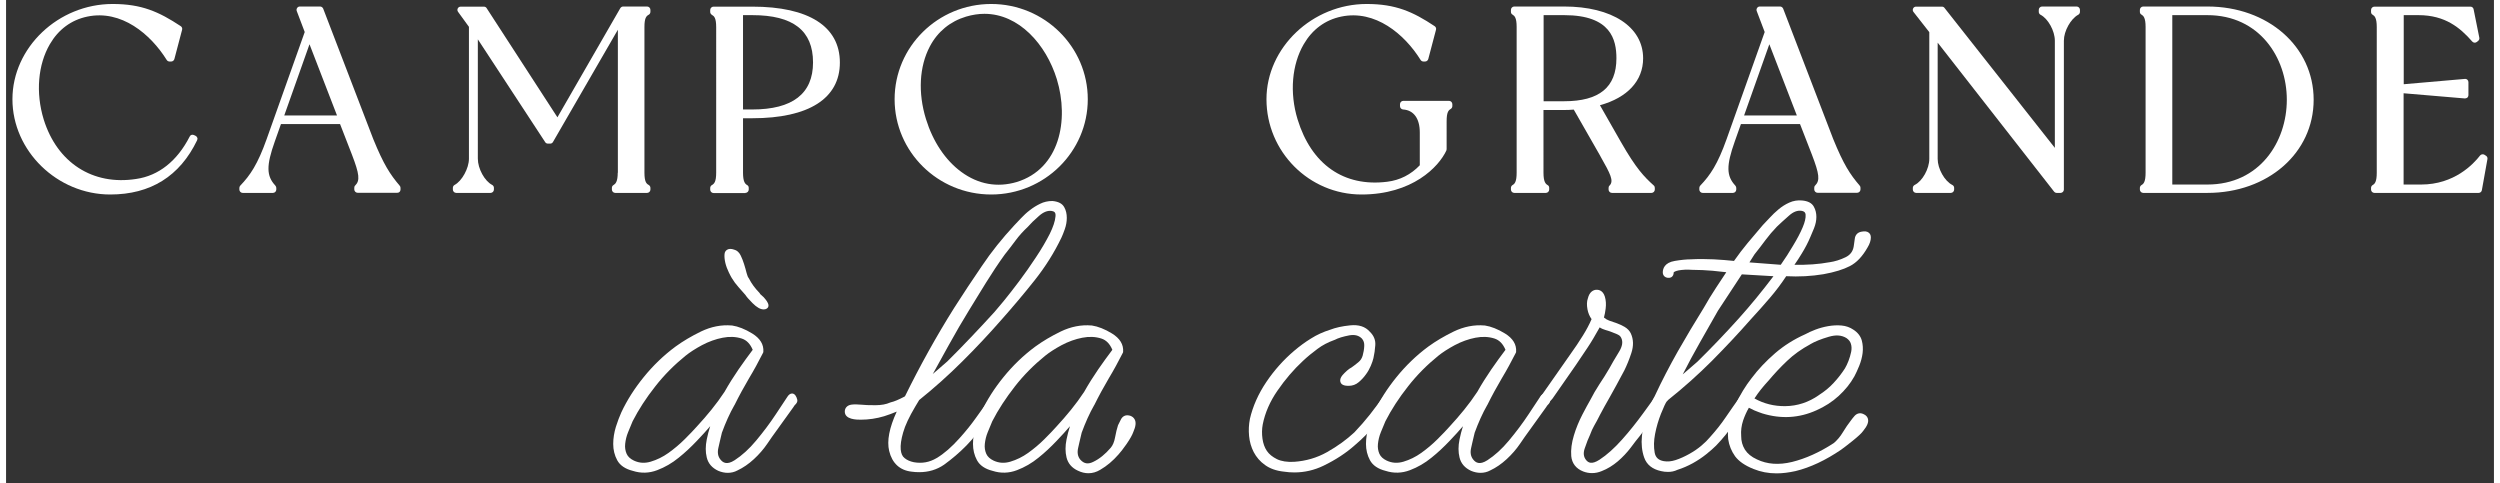 <?xml version="1.0" encoding="utf-8"?>
<!-- Generator: Adobe Illustrator 26.2.1, SVG Export Plug-In . SVG Version: 6.00 Build 0)  -->
<svg version="1.1" id="Layer_1" xmlns="http://www.w3.org/2000/svg" xmlns:xlink="http://www.w3.org/1999/xlink" width="300" height="58" x="0px" y="0px"
	 viewBox="0 0 1872.6 363.8" style="enable-background:new 0 0 1872.6 363.8;" xml:space="preserve">
<rect x="0" y="0" width="1872.6" height="363.8" fill="#333333" stroke="none"/>
<style type="text/css">
	.st0{fill:#fff;}
</style>
<g>
	<g>
		<g>
			<g>
				<path class="st0" d="M143.9,103.6c-0.2-0.6-0.7-1.1-1.3-1.4l-1.3-0.6c-1.3-0.5-2.6,0-3.1,1.2c-9.4,18.4-23.4,29.5-40.3,31.9
					c-32.6,5.1-59.5-12.2-69.6-44.9c-6.1-20-4.3-41.2,4.7-56.6c6.4-11,16.1-18.2,28.1-20.7c25.7-5.4,47.7,13.2,59.8,32.6
					c0.4,0.7,1.3,1.2,2.1,1.2h1.3c1.1,0,2.1-0.8,2.4-1.9l5.8-22c0.3-1-0.1-2.1-1-2.7C115,8.8,102,3,80.2,3C39.3,3,4.8,35.8,4.8,74.7
					s33.7,71.7,73.6,71.7c30.4,0,52.4-13.8,65.4-40.8C144.1,104.9,144.2,104.2,143.9,103.6z"/>
			</g>
			<g>
				<path class="st0" d="M296.9,142.7v-1.3c0-0.6-0.2-1.2-0.6-1.6c-7.3-8.6-12.1-16-19.9-35.1L238.7,6.5c-0.4-0.9-1.3-1.6-2.3-1.6
					h-15.3c-0.8,0-1.6,0.4-2,1.1c-0.5,0.7-0.6,1.5-0.3,2.3l6,15.8l-28.7,80.7c-6.7,18.8-12.3,27.1-19.8,34.9
					c-0.4,0.4-0.7,1.1-0.7,1.7v1.3c0,1.3,1.1,2.5,2.5,2.5h22.8c1.3,0,2.5-1.1,2.5-2.5v-1.3c0-0.6-0.3-1.2-0.7-1.7
					c-6.8-7.3-6.9-15-0.4-33.3l4.6-13h44.5l8.9,22.9c5.7,14.8,6.2,19.6,2.5,23.3c-0.5,0.4-0.7,1.1-0.7,1.7v1.3
					c0,1.3,1.1,2.5,2.5,2.5h29.8C295.8,145.2,296.9,144.1,296.9,142.7z M209.4,86.9l19-53.6l20.7,53.6H209.4z"/>
			</g>
			<g>
				<path class="st0" d="M460.4,130c0,6.8-1.7,8.4-3.2,9.3c-0.8,0.4-1.2,1.3-1.2,2.1v1.3c0,1.3,1.1,2.5,2.5,2.5h24
					c1.3,0,2.5-1.1,2.5-2.5v-1.3c0-0.9-0.5-1.7-1.3-2.2c-1.7-0.9-3.2-2.3-3.2-9.3V20.4c0-6.9,1.4-8.3,3.2-9.3
					c0.8-0.4,1.3-1.3,1.3-2.2V7.4c0-1.3-1.1-2.5-2.5-2.5h-18c-0.9,0-1.7,0.5-2.2,1.3L415,88.3L361.7,6.1c-0.4-0.7-1.2-1.1-2.1-1.1
					h-17.4c-0.9,0-1.8,0.5-2.2,1.3c-0.4,0.8-0.4,1.8,0.2,2.6l8.2,11.3v99.3c0,7.2-5.3,16.8-10.8,19.7c-0.8,0.4-1.3,1.3-1.3,2.2v1.3
					c0,1.3,1.1,2.5,2.5,2.5h25.9c1.3,0,2.5-1.1,2.5-2.5v-1.3c0-0.9-0.5-1.8-1.3-2.2c-5.7-2.9-10.8-12.3-10.8-19.7V29.6l50.7,77.4
					c0.4,0.7,1.2,1.1,2.1,1.1h1.7c0.9,0,1.7-0.5,2.1-1.3l48.8-84.4V130z"/>
			</g>
			<g>
				<path class="st0" d="M556.5,145.2c1.3,0,2.5-1.1,2.5-2.5v-1.3c0-0.9-0.4-1.7-1.2-2.1c-1.5-0.9-3.1-2.4-3.1-9.3v-41h7
					c42.5,0,65.9-14.9,65.9-41.9c0-27.2-23.4-42.1-65.9-42.1h-29.2c-1.3,0-2.5,1.1-2.5,2.5v1.5c0,0.9,0.5,1.7,1.3,2.2
					c1.7,1,3.2,2.3,3.2,9.3V130c0,6.9-1.5,8.3-3.2,9.3c-0.8,0.4-1.3,1.3-1.3,2.2v1.3c0,1.3,1.1,2.5,2.5,2.5H556.5z M561.7,82.4h-7
					v-71h7c30.7,0,45.7,11.6,45.7,35.6C607.4,70.5,592,82.4,561.7,82.4z"/>
			</g>
			<g>
				<path class="st0" d="M814.2,74.7c0-39.5-32.6-71.7-72.7-71.7s-72.7,32.1-72.7,71.7s32.6,71.7,72.7,71.7S814.2,114.2,814.2,74.7z
					 M695.3,35c5.8-11.1,15.3-18.9,27.3-22.5c4.8-1.4,9.4-2.1,13.8-2.1c25.9,0,46.4,22.9,54.5,49.2c9.4,30.9,2.1,67.5-30.2,77.4
					c-14.6,4.3-28.9,1.8-41.7-7.6c-12-8.8-21.4-22.9-26.6-39.8C686.3,69.9,687.4,50,695.3,35z"/>
			</g>
		</g>
		<g>
			<g>
				<path class="st0" d="M1051.7,75.9c-1.3,0-2.5,1.1-2.5,2.5v1.5c0,1.3,1,2.4,2.3,2.5c8,0.5,12.6,6.8,12.6,17.3v24.7
					c-6.7,7-14.9,11.2-24.5,12.4c-32.6,4.1-57.1-13-67.5-47c-6.1-20-4.3-41.2,4.7-56.6c6.4-11,16.1-18.2,28.1-20.7
					c25.7-5.4,47.7,13.2,59.8,32.6c0.4,0.7,1.3,1.2,2.1,1.2h1.3c1.1,0,2.1-0.8,2.4-1.9l5.8-22c0.3-1-0.1-2.1-1-2.7
					C1058.9,8.8,1045.9,3,1024.1,3c-40.8,0-75.4,32.8-75.4,71.7c0,39.5,32.1,71.7,71.5,71.7c38.3,0,58.2-20.8,63.9-33.1
					c0.1-0.3,0.2-0.7,0.2-1V91.3c0-6.9,1.4-8.3,3.1-9.3c0.7-0.4,1.2-1.3,1.2-2.1v-1.5c0-1.3-1.1-2.5-2.5-2.5H1051.7z"/>
			</g>
			<g>
				<path class="st0" d="M1215.5,106.9l-15.8-27.7c20.7-5.7,32.5-18.4,32.5-35.3c0-23.7-23.4-39-59.5-39h-37.5
					c-1.3,0-2.5,1.1-2.5,2.5v1.5c0,0.9,0.4,1.7,1.2,2.1c1.6,1,3.1,2.4,3.1,9.3V130c0,6.9-1.5,8.4-3.1,9.3c-0.7,0.4-1.2,1.3-1.2,2.1
					v1.3c0,1.3,1.1,2.5,2.5,2.5h23.8c1.3,0,2.5-1.1,2.5-2.5v-1.3c0-0.9-0.4-1.7-1.2-2.1c-1.5-0.9-3.1-2.4-3.1-9.3V82.8h15.5
					c2.4,0,4.9-0.1,7.3-0.3l19.9,34.8l0.3,0.6c7.3,12.9,10.2,18.3,6.7,21.8c-0.5,0.4-0.7,1.1-0.7,1.7v1.3c0,1.3,1.1,2.5,2.5,2.5
					h29.8c1.3,0,2.5-1.1,2.5-2.5v-1.3c0-0.7-0.3-1.4-0.8-1.8C1233,133.1,1227,127,1215.5,106.9z M1157.3,11.4h15.5
					c35.2,0,39.3,18.5,39.3,32.5c0,21.8-12.9,32.3-39.3,32.3h-15.5V11.4z"/>
			</g>
			<g>
				<path class="st0" d="M1375.3,104.7l-37.7-98.2c-0.4-0.9-1.3-1.6-2.3-1.6H1320c-0.8,0-1.6,0.4-2,1.1c-0.5,0.7-0.6,1.5-0.3,2.3
					l6,15.8l-28.7,80.7c-6.7,18.8-12.3,27.1-19.8,34.9c-0.4,0.4-0.7,1.1-0.7,1.7v1.3c0,1.3,1.1,2.5,2.5,2.5h22.8
					c1.3,0,2.5-1.1,2.5-2.5v-1.3c0-0.6-0.3-1.2-0.7-1.7c-6.8-7.3-6.9-15-0.4-33.3l4.6-13h44.5l8.9,22.9c5.7,14.8,6.2,19.6,2.5,23.3
					c-0.5,0.4-0.7,1.1-0.7,1.7v1.3c0,1.3,1.1,2.5,2.5,2.5h29.8c1.3,0,2.5-1.1,2.5-2.5v-1.3c0-0.6-0.2-1.2-0.6-1.6
					C1387.9,131.2,1383.1,123.8,1375.3,104.7z M1308.2,86.9l19-53.6l20.7,53.6H1308.2z"/>
			</g>
			<g>
				<path class="st0" d="M1532.5,4.9c-1.3,0-2.5,1.1-2.5,2.5v1.5c0,0.9,0.5,1.8,1.3,2.2c5.7,2.9,10.8,12.2,10.8,19.5v80.7L1459,5.9
					c-0.4-0.6-1.2-0.9-1.9-0.9h-19.5c-0.9,0-1.8,0.5-2.2,1.4c-0.4,0.9-0.3,1.9,0.3,2.6l11.9,15.2v95.4c0,7.4-5.2,16.8-11,19.6
					c-0.8,0.4-1.4,1.3-1.4,2.2v1.3c0,1.3,1.1,2.5,2.5,2.5h26.1c1.3,0,2.5-1.1,2.5-2.5v-1.3c0-0.9-0.5-1.8-1.4-2.2
					c-5.8-2.9-11-12.2-11-19.6V32.1l87.6,112.1c0.5,0.6,1.2,1,2,1h2.9c1.3,0,2.5-1.1,2.5-2.5V30.6c0-7.3,5.2-16.5,10.8-19.5
					c0.8-0.4,1.3-1.3,1.3-2.2V7.4c0-1.3-1.1-2.5-2.5-2.5H1532.5z"/>
			</g>
			<g>
				<path class="st0" d="M1656.9,4.9h-48.3c-1.3,0-2.5,1.1-2.5,2.5v1.5c0,0.9,0.4,1.7,1.2,2.1c1.5,0.9,3.1,2.4,3.1,9.3V130
					c0,6.9-1.5,8.4-3.1,9.3c-0.7,0.4-1.2,1.3-1.2,2.1v1.3c0,1.3,1.1,2.5,2.5,2.5h48.3c45.6,0,80-30.1,80-70.1S1702.5,4.9,1656.9,4.9
					z M1630.5,11.4h26.4c39.2,0,59.8,32,59.8,63.7c0,31.7-20.5,63.8-59.8,63.8h-26.4V11.4z"/>
			</g>
			<g>
				<path class="st0" d="M1866.7,117.3l-1.2-0.8c-1.1-0.7-2.5-0.4-3.3,0.5c-5.1,6.6-19.5,21.9-44.4,21.9h-13.2V70.2l46.1,3.9
					c0.5,0,1.4-0.2,1.9-0.6c0.5-0.5,0.8-1.2,0.8-1.8v-9.9c0-0.7-0.3-1.3-0.8-1.8c-0.5-0.4-1-0.7-1.9-0.6l-46,4V11.4h11.1
					c20.1,0,31.4,9.5,40.5,19.9c0.9,1,2.4,1.1,3.4,0.3l1-0.8c0.7-0.6,1.1-1.5,0.9-2.4L1857.3,7c-0.2-1.2-1.2-2-2.4-2h-72.3
					c-1.3,0-2.5,1.1-2.5,2.5v1.5c0,0.9,0.4,1.7,1.2,2.1c1.5,0.9,3.1,2.4,3.1,9.3V130c0,6.9-1.5,8.4-3.1,9.3
					c-0.7,0.4-1.2,1.3-1.2,2.1v1.3c0,1.3,1.1,2.5,2.5,2.5h78.5c1.2,0,2.2-0.9,2.4-2l4.2-23.4
					C1867.9,118.8,1867.5,117.8,1866.7,117.3z"/>
			</g>
		</g>
	</g>
	<g>
		<g>
			<path class="st0" d="M465.6,311.5c4.3-9,9.8-17.7,16.6-26.1c6.8-8.4,14.6-15.9,23.5-22.5c5.3-3.9,11.6-7.6,18.7-11
				c7.1-3.5,14.4-4.9,21.9-4.3c4.3,0.6,9,2.5,14.2,5.6c5.2,3.2,7.6,7,7.2,11.5c-3.2,6.3-6.7,12.6-10.4,18.9s-7.4,13.1-10.9,20.3
				c-3.6,6.3-6.8,13.4-9.6,21.2c-0.7,3-1.6,6.8-2.7,11.3c-1.1,4.5-0.4,8.3,2.1,11.3c3.6,4.2,8.2,4.5,13.9,0.9
				c5.7-3.6,11.3-8.7,16.8-15.3c5.5-6.6,10.5-13.3,15-20.1c4.4-6.8,7.4-11.2,8.8-13.3c0.7-1.2,1.3-1.4,1.9-0.7
				c0.5,0.8,0.8,1.4,0.8,2c0.3,0.3,0.1,0.9-0.8,1.8c-0.9,0.9-1.3,1.5-1.3,1.8l-13.3,18.5c-1.8,2.4-4,5.6-6.7,9.5
				c-2.7,3.9-5.9,7.6-9.6,11c-3.7,3.5-7.7,6.2-11.7,8.1c-4.1,2-8.3,2-12.5,0.2c-3.9-1.8-6.3-4.6-7.2-8.3c-0.9-3.8-0.9-7.9,0-12.4
				c0.9-4.5,2.1-8.9,3.7-13.3c1.6-4.4,2.9-7.9,4-10.6l-9.1,11.3c-2.9,3.3-6.3,7.1-10.4,11.5c-4.1,4.4-8.5,8.5-13.3,12.4
				c-4.8,3.9-10,6.9-15.5,9c-5.5,2.1-11.1,2.3-16.8,0.5c-5-1.2-8.4-3.5-10.1-6.8c-1.8-3.3-2.7-7-2.7-11s0.6-8.1,1.9-12.2
				C462.8,318,464.2,314.5,465.6,311.5z M509.9,266c-8.5,6.9-16.3,14.7-23.2,23.4c-6.9,8.7-12.7,17.6-17.4,26.6
				c-1.1,2.4-2.2,5.2-3.5,8.3c-1.2,3.2-2,6.3-2.4,9.5c-0.3,3.2,0.1,6.1,1.3,8.8c1.3,2.7,3.5,4.8,6.7,6.3c4.6,2.1,9.4,2.4,14.4,0.9
				c5-1.5,9.7-3.8,14.2-7c4.4-3.2,8.6-6.7,12.5-10.6c3.9-3.9,6.9-7.1,9.1-9.5c3.9-4.2,7.7-8.5,11.2-12.8c3.6-4.4,6.9-8.9,10.1-13.7
				c3.2-5.7,6.7-11.3,10.4-16.7s7.6-10.7,11.5-15.8c-2.1-6-5.6-9.8-10.4-11.3c-4.8-1.5-10-1.7-15.5-0.7c-5.5,1.1-10.9,3-16.3,5.9
				C517.4,260.5,513.1,263.3,509.9,266z M558.5,220.4c-1.8-2.1-3.6-4.1-5.3-6.1c-1.8-2-3.4-4.1-4.8-6.5c-0.4-0.6-1.1-2-2.1-4.1
				c-1.1-2.1-1.9-4.3-2.4-6.5s-0.7-4.2-0.5-5.9c0.2-1.6,1.5-2,4-1.1c1.4,0.3,2.6,1.4,3.5,3.2c0.9,1.8,1.7,3.8,2.4,6.1
				c0.7,2.3,1.3,4.4,1.9,6.5c0.5,2.1,1.2,3.6,1.9,4.5c1.1,2.1,2.3,4.1,3.7,6.1c1.4,2,3,3.8,4.8,5.6c0,0.3,0.5,0.9,1.6,1.8
				c1.1,0.9,2,1.8,2.7,2.7c0.7,0.9,1.2,1.7,1.6,2.5c0.4,0.8,0,1.1-1.1,1.1c-1.8,0-4-1.4-6.7-4.1S559.2,221.7,558.5,220.4z"/>
			<path class="st0" d="M543.2,355.9c-2.3,0-4.7-0.5-7.1-1.5c-4.7-2.2-7.6-5.5-8.7-10.1c-1-4.1-1-8.6,0-13.5c0.7-3.3,1.5-6.7,2.6-10
				c-2.8,3.3-6.2,7-10.1,11.1c-4.2,4.4-8.7,8.7-13.6,12.6c-5,4.1-10.4,7.2-16.2,9.4c-6,2.3-12.2,2.5-18.4,0.5
				c-5.6-1.4-9.6-4.1-11.7-8c-2-3.7-3-7.8-3-12.2c0-4.3,0.7-8.6,2-12.9c1.3-4.1,2.7-7.8,4.1-10.9c0,0,0,0,0,0
				c4.3-9.2,10-18.1,16.9-26.6c6.9-8.5,14.9-16.3,24-23c5.5-4,11.9-7.8,19.1-11.3c7.5-3.6,15.3-5.2,23.2-4.5c0.1,0,0.1,0,0.2,0
				c4.6,0.7,9.7,2.7,15.1,6c6,3.7,8.8,8.3,8.4,13.8c0,0.3-0.1,0.6-0.3,0.9c-3.2,6.3-6.7,12.8-10.5,19.1c-3.7,6.3-7.4,13-10.9,20.1
				c0,0,0,0.1-0.1,0.1c-3.5,6.1-6.6,13.1-9.4,20.7c-0.5,2-1.1,4.4-1.7,7.2l-0.9,4c-0.9,3.7-0.4,6.7,1.6,9.1
				c1.8,2.2,4.7,4.2,10.6,0.4c5.4-3.5,10.9-8.4,16.2-14.8c5.4-6.5,10.4-13.1,14.8-19.8c4.4-6.6,7.3-11.1,8.8-13.3
				c0.9-1.4,2-2.2,3.2-2.3c1.1-0.1,2.1,0.5,2.8,1.5c0.6,0.9,1,1.8,1.2,2.7c0.1,0.3,0.2,0.6,0.2,1c0.1,1.4-0.9,2.5-1.7,3.3
				c-0.4,0.4-0.6,0.7-0.7,0.8c-0.1,0.2-0.2,0.5-0.4,0.7l-13.3,18.5c-1.7,2.3-3.9,5.4-6.6,9.4c-2.8,4.1-6.1,7.9-10,11.5
				c-3.9,3.6-8.1,6.5-12.4,8.5C548.3,355.3,545.8,355.9,543.2,355.9z M471.6,317.1c-1,2.3-2.1,5-3.4,8.2c-1.2,2.9-1.9,5.9-2.2,8.8
				c-0.3,2.7,0.1,5.2,1.1,7.5c1,2.2,2.8,3.8,5.5,5.1c4.1,1.9,8.2,2.1,12.6,0.8c4.7-1.4,9.2-3.6,13.4-6.6c4.3-3.1,8.4-6.5,12.2-10.3
				c3.9-3.9,6.9-7,9-9.4c3.9-4.2,7.6-8.5,11.1-12.8c3.5-4.3,6.8-8.8,9.9-13.5c3.2-5.7,6.8-11.4,10.5-16.8c3.5-5.1,7.1-10,10.7-14.8
				c-1.9-4.5-4.6-7.3-8.3-8.5c-4.4-1.4-9.2-1.6-14.3-0.6c-5.2,1-10.5,2.9-15.6,5.6c-5.2,2.8-9.3,5.5-12.4,8c0,0,0,0,0,0
				c-8.4,6.8-16.1,14.5-22.8,23.1C481.8,299.5,476.1,308.3,471.6,317.1z M534.1,324.7c-0.7,2.4-1.3,4.8-1.7,7.1
				c-0.1,0.3-0.1,0.6-0.2,0.8l0.2-0.9C533.1,329.1,533.6,326.7,534.1,324.7z M539.4,305.6c0.7,0.7,1,1.8,0.6,2.7
				c-1,2.6-2.3,6.1-4,10.5c-0.6,1.7-1.2,3.4-1.7,5.1c2.9-7.8,6.1-15,9.7-21.3c3.5-7.2,7.2-14,11-20.4c0.8-1.4,1.6-2.8,2.4-4.2
				c-0.7,0.9-1.3,1.9-2,2.8c-3.7,5.3-7.1,10.8-10.3,16.5c0,0.1-0.1,0.1-0.1,0.2C543.3,300.3,541.4,303,539.4,305.6z M467.8,312.6
				c-1.1,2.3-2.1,4.9-3.1,7.8c0.8-2,1.6-3.7,2.3-5.3c0,0,0-0.1,0.1-0.1c4.7-9.1,10.6-18.2,17.6-27c7-8.8,15-16.8,23.6-23.8
				c0.2-0.2,0.4-0.3,0.6-0.5c-0.6,0.4-1.2,0.8-1.8,1.3c-8.7,6.4-16.4,13.9-23,22.1C477.5,295.2,472,303.8,467.8,312.6L467.8,312.6z
				 M593.6,304.7C593.6,304.7,593.6,304.8,593.6,304.7C593.6,304.8,593.6,304.7,593.6,304.7z M592.9,300.8L592.9,300.8L592.9,300.8z
				 M509.9,266L509.9,266L509.9,266z M570.3,232.9c-2.5,0-5.2-1.5-8.5-4.8c-2.8-2.8-4.5-4.8-5.3-6.1c-1.8-2.1-3.5-4-5.2-5.9
				c-1.9-2.1-3.6-4.4-5.1-6.9c-0.4-0.6-1.1-2-2.2-4.2c-1.1-2.3-2-4.6-2.6-7.1c-0.6-2.6-0.8-4.8-0.6-6.7c0.1-1.4,0.8-2.5,1.9-3.2
				c1.3-0.8,3.1-0.9,5.3-0.1c2.1,0.5,3.8,2,5,4.5c0.9,1.9,1.8,4.1,2.5,6.4c0.7,2.3,1.4,4.6,1.9,6.7c0.6,2.3,1.1,3.2,1.4,3.6
				c0.1,0.1,0.2,0.3,0.3,0.4c1,2,2.2,3.9,3.5,5.7c1.3,1.8,2.9,3.6,4.6,5.4c0.2,0.2,0.4,0.5,0.5,0.8c0.1,0.1,0.4,0.4,0.9,0.8
				c1.2,1,2.2,2,3,3.1c0.8,1,1.5,2,1.9,3c0.7,1.5,0.3,2.7-0.1,3.2C573,232,572.1,232.9,570.3,232.9z M567.9,222.2
				C567.9,222.2,567.9,222.2,567.9,222.2C567.9,222.2,567.9,222.2,567.9,222.2z M567.9,222.2C567.9,222.2,567.9,222.2,567.9,222.2
				C567.9,222.2,567.9,222.2,567.9,222.2z M545.7,192.4c0,1.2,0.1,2.7,0.5,4.3c0.5,2.1,1.2,4.1,2.2,6c1,2.1,1.7,3.4,2.1,3.9
				c1.3,2.3,2.8,4.3,4.5,6.1c0.2,0.2,0.3,0.4,0.5,0.5c-0.2-0.4-0.5-0.9-0.7-1.4c-0.9-1.2-1.6-2.9-2.2-5.2c-0.5-2-1.1-4.2-1.8-6.4
				c-0.7-2.1-1.4-4-2.3-5.7c-0.5-1.1-1.1-1.7-1.7-1.8c-0.1,0-0.2-0.1-0.3-0.1C546.2,192.5,545.9,192.4,545.7,192.4z"/>
		</g>
		<g>
			<path class="st0" d="M681.9,304.7c-4.6,7.8-7.7,14.5-9.3,20.1c-1.6,5.6-2.2,10.1-1.9,13.7c0.4,3.6,1.6,6.3,3.7,8.1
				c2.1,1.8,4.8,3,8,3.6c6.8,1.2,13.1,0.1,19-3.4c5.9-3.5,11.8-8.6,17.9-15.6c4.6-5.1,8.8-10.3,12.5-15.6c3.7-5.3,7.6-10.6,11.5-16
				c0.4-0.9,1.1-1.1,2.1-0.7c1.1,0.5,1.2,1.1,0.5,2c-3.9,5.1-7.8,10.5-11.7,16.2c-3.9,5.7-8.4,11.1-13.3,16.2
				c-5,5.1-10.5,9.8-16.6,14.2c-6.1,4.4-13.5,5.9-22.4,4.7c-7.8-0.9-12.7-5.5-14.7-13.7c-2-8.3,1-19.8,8.8-34.5
				c-5,2.7-10.2,4.9-15.8,6.5c-5.5,1.7-11.1,2.5-16.8,2.5c-6.4,0-9.6-1.2-9.6-3.6c0-1.5,0.9-2.4,2.7-2.7c1.8-0.3,4.1-0.3,6.9,0
				c2.5,0.3,6.1,0.5,10.9,0.5c4.8,0,8.8-0.7,12-2.3c2.9-0.6,6.8-2.3,11.7-5c0-0.3,0.1-0.5,0.3-0.5c0.2,0,0.3-0.1,0.3-0.5
				c11-22.5,23.3-44.6,36.8-66.3c6.8-10.5,13.7-21,20.8-31.6c7.1-10.5,15.1-20.6,24-30.2c1.4-1.5,3.1-3.3,5.1-5.4
				c2-2.1,4.1-4.1,6.4-5.9c2.3-1.8,4.7-3.3,7.2-4.5c2.5-1.2,5.2-1.8,8-1.8c3.6,0.3,5.9,1.4,6.9,3.4c1.1,2,1.6,4.2,1.6,6.8
				c0,2.6-0.5,5.1-1.3,7.7c-0.9,2.6-1.7,4.6-2.4,6.1c-5.3,11.1-12,21.7-20,31.8c-8,10.1-16.3,19.9-24.8,29.5
				c-9.3,10.5-19,21-29.4,31.3c-10.3,10.4-21.2,20.1-32.6,29.1L681.9,304.7z M722.4,232.6c-5,8.1-9.7,16.2-14.2,24.3
				c-4.5,8.1-9,16.4-13.6,24.8c-1.1,1.8-2.1,3.6-3.2,5.4s-2,3.6-2.7,5.4c3.9-3.3,7.6-6.5,10.9-9.5c3.4-3,6.9-6,10.4-9
				c6-6,12.1-12.2,18.2-18.5c6-6.3,11.9-12.6,17.6-18.9c1.1-1.2,3.4-4,6.9-8.3c3.6-4.4,7.5-9.4,11.7-15.1
				c4.3-5.7,8.5-11.8,12.8-18.3c4.3-6.5,7.7-12.4,10.4-17.8c2.7-5.4,4.2-10.1,4.5-14c0.4-3.9-1.3-6.2-4.8-6.8
				c-3.9-0.6-7.8,0.8-11.7,4.3c-3.9,3.5-6.8,6.2-8.5,8.3c-3.6,3.3-6.7,6.8-9.3,10.4c-2.7,3.6-5.4,7.2-8.3,10.8
				c-5,6.9-9.7,14-14.2,21.2C731.1,218.6,726.7,225.7,722.4,232.6z"/>
			<path class="st0" d="M687.4,355.4c-1.9,0-3.9-0.1-5.9-0.4c-8.8-1-14.6-6.4-16.8-15.6c-1.8-7.6,0.1-17.4,5.7-29.6
				c-3.1,1.3-6.3,2.5-9.5,3.5c-5.7,1.7-11.6,2.6-17.5,2.6c-3,0-12.1,0-12.1-6.1c0-2.7,1.8-4.7,4.8-5.2c2-0.3,4.5-0.3,7.6,0
				c2.4,0.3,6,0.4,10.7,0.4c4.4,0,8.1-0.7,11-2c0.2-0.1,0.4-0.1,0.6-0.2c2.4-0.5,5.9-2,10.3-4.3c0.1-0.2,0.2-0.3,0.4-0.4
				c11-22.4,23.4-44.8,36.9-66.3c6.7-10.5,13.7-21.1,20.9-31.6c7.1-10.6,15.3-20.8,24.3-30.5c1.4-1.5,3.1-3.3,5.1-5.4
				c2.1-2.2,4.3-4.3,6.7-6.1c2.4-1.9,5-3.5,7.7-4.8c2.8-1.4,5.9-2.1,9.1-2.1c0.1,0,0.1,0,0.2,0c4.4,0.4,7.4,1.9,8.9,4.7
				c1.3,2.3,1.9,5,1.9,8c0,2.8-0.5,5.7-1.5,8.5c-0.9,2.7-1.8,4.7-2.5,6.3c-5.4,11.3-12.2,22.1-20.3,32.3c-8,10.1-16.4,20-24.9,29.6
				c-9.2,10.5-19.1,21.1-29.5,31.4c-10.3,10.3-21.2,20-32.4,29l-3,5l0,0c-4.5,7.6-7.6,14.1-9.1,19.5c-1.5,5.2-2.1,9.5-1.8,12.8
				c0.3,3,1.2,5.1,2.9,6.4c1.8,1.5,4.1,2.5,6.9,3.1c6.2,1.1,11.8,0.1,17.2-3.1c5.6-3.3,11.4-8.4,17.3-15c4.6-5.1,8.7-10.2,12.4-15.4
				c4.1-5.8,7.8-11,11.3-15.8c0.5-1.1,1.3-1.6,1.9-1.9c1-0.4,2.2-0.4,3.4,0.1c1.6,0.7,2.2,1.7,2.4,2.5c0.2,0.8,0.2,2-0.9,3.3
				c-3.8,5-7.8,10.4-11.7,16.1c-4,5.8-8.6,11.4-13.6,16.6c-5.1,5.2-10.8,10.1-16.9,14.5C700.6,353.5,694.4,355.4,687.4,355.4z
				 M678.2,303.1c0.4,0.7,0.4,1.6,0,2.4c-1.6,3-3,5.8-4.1,8.5c1.5-3.3,3.4-6.8,5.7-10.5l3.2-5.4c0.2-0.3,0.4-0.5,0.6-0.7
				c1.2-1,2.4-1.9,3.6-2.9c-0.8-0.7-1.1-1.8-0.7-2.8c0.7-1.9,1.7-3.8,2.8-5.8l3.2-5.4c4-7.2,7.9-14.4,11.8-21.5l1.8-3.2
				c4.5-8.1,9.2-16.4,14.2-24.4c0,0,0,0,0,0c2.6-4.1,5.1-8.3,7.8-12.6l3.5-5.6c-4.8,7.1-9.4,14.3-14,21.3
				c-13.3,21.3-25.6,43.4-36.5,65.6c-0.1,0.6-0.4,1.1-0.8,1.5c-0.2,0.4-0.5,0.7-0.9,0.9C678.9,302.6,678.5,302.9,678.2,303.1z
				 M636.3,309.7c0.2,0.2,1.6,1.2,7.1,1.2c3.3,0,6.5-0.3,9.8-0.9c-4.4,0-7.7-0.2-10.1-0.5c-2.6-0.3-4.7-0.3-6.2,0
				C636.6,309.5,636.4,309.6,636.3,309.7C636.3,309.6,636.3,309.6,636.3,309.7z M681.9,304.7L681.9,304.7L681.9,304.7z M724.6,233.9
				c-4.9,8-9.7,16.2-14.1,24.2l-1.8,3.2c-3.7,6.7-7.4,13.4-11.2,20.3c0.2-0.2,0.4-0.3,0.5-0.5c3.4-3,6.9-6,10.4-9
				c5.9-5.8,11.9-12,18-18.4c6-6.3,11.9-12.6,17.6-18.9c1-1.1,3.2-3.8,6.9-8.2c3.6-4.4,7.5-9.4,11.7-15c4.2-5.6,8.5-11.7,12.7-18.1
				c4.2-6.3,7.6-12.2,10.3-17.5c2.5-5.1,4-9.5,4.3-13.1c0.3-3-0.8-3.7-2.7-4.1c-3.1-0.5-6.3,0.7-9.7,3.7c-3.8,3.3-6.6,6.1-8.3,8.1
				c-0.1,0.1-0.1,0.1-0.2,0.2c-3.4,3.2-6.5,6.6-9,10c-2.6,3.5-5.4,7.2-8.3,10.8c-4.9,6.8-9.6,13.9-14,21l-5.3,8.6
				C729.7,225.6,727.1,229.8,724.6,233.9z"/>
		</g>
		<g>
			<path class="st0" d="M833.5,338.6c1.8-2.1,3-5,3.7-8.8c0.7-3.8,1.4-6.7,2.1-8.8c0.7-1.5,1.4-2.9,2.1-4.3c0.7-1.4,1.8-1.9,3.2-1.6
				c3.6,0.6,4.1,3.6,1.6,9c-0.7,2.1-2.3,5-4.8,8.6c-2.5,3.6-4.5,6.2-5.9,7.7c-3.9,4.5-8.3,8.2-13.1,11c-4.8,2.9-9.7,3.1-14.7,0.7
				c-3.9-1.8-6.3-4.6-7.2-8.3c-0.9-3.8-0.9-7.9,0-12.4c0.9-4.5,2.1-8.9,3.7-13.3c1.6-4.4,2.9-7.9,4-10.6l-9.1,11.3
				c-2.9,3.3-6.3,7.1-10.4,11.5c-4.1,4.4-8.5,8.5-13.3,12.4c-4.8,3.9-10,6.9-15.5,9c-5.5,2.1-11.1,2.3-16.8,0.5
				c-5-1.2-8.4-3.5-10.1-6.8c-1.8-3.3-2.7-7-2.7-11s0.6-8.1,1.9-12.2c1.3-4.1,2.6-7.6,4-10.6c4.3-9,9.8-17.7,16.6-26.1
				c6.8-8.4,14.6-15.9,23.5-22.5c5.3-3.9,11.6-7.6,18.7-11c7.1-3.5,14.4-4.9,21.9-4.3c4.3,0.6,9,2.5,14.2,5.6
				c5.2,3.2,7.6,7,7.2,11.5c-3.2,6.3-6.7,12.6-10.4,18.9s-7.4,13.1-10.9,20.3c-3.6,6.3-6.8,13.4-9.6,21.2c-0.7,3-1.6,6.8-2.7,11.3
				c-1.1,4.5-0.4,8.3,2.1,11.3c3.6,3.9,7.8,4.7,12.8,2.3C824.6,347.4,829.2,343.7,833.5,338.6z M780.6,266
				c-8.5,6.9-16.3,14.7-23.2,23.4c-6.9,8.7-12.7,17.6-17.4,26.6c-1.1,2.4-2.2,5.2-3.5,8.3c-1.2,3.2-2,6.3-2.4,9.5
				c-0.3,3.2,0.1,6.1,1.3,8.8c1.3,2.7,3.5,4.8,6.7,6.3c4.6,2.1,9.4,2.4,14.4,0.9c5-1.5,9.7-3.8,14.2-7c4.4-3.2,8.6-6.7,12.5-10.6
				c3.9-3.9,6.9-7.1,9.1-9.5c3.9-4.2,7.7-8.5,11.2-12.8c3.6-4.4,6.9-8.9,10.1-13.7c3.2-5.7,6.7-11.3,10.4-16.7s7.6-10.7,11.5-15.8
				c-2.1-6-5.6-9.8-10.4-11.3c-4.8-1.5-10-1.7-15.5-0.7c-5.5,1.1-10.9,3-16.3,5.9C788.1,260.5,783.8,263.3,780.6,266z"/>
			<path class="st0" d="M814.7,356.2c-2.6,0-5.2-0.6-7.9-1.9c-4.6-2.1-7.5-5.5-8.6-10c-1-4.1-1-8.6,0-13.5c0.7-3.3,1.5-6.7,2.6-10
				c-2.8,3.3-6.2,7-10.1,11.1c-4.2,4.4-8.7,8.7-13.6,12.6c-5,4.1-10.4,7.2-16.2,9.4c-6,2.3-12.2,2.5-18.4,0.5
				c-5.6-1.4-9.6-4.1-11.7-8c-2-3.7-3-7.8-3-12.2c0-4.3,0.7-8.6,2-12.9c1.3-4.1,2.7-7.8,4.1-10.9c4.3-9.2,10-18.1,16.9-26.6
				c6.9-8.5,14.9-16.3,24-23c5.5-4,11.9-7.8,19.1-11.3c7.5-3.6,15.3-5.2,23.2-4.5c0.1,0,0.1,0,0.2,0c4.6,0.7,9.7,2.7,15.1,6
				c6,3.7,8.8,8.3,8.4,13.8c0,0.3-0.1,0.6-0.3,0.9c-3.2,6.3-6.7,12.8-10.5,19.1c-3.7,6.3-7.4,13-10.9,20.1c0,0,0,0.1-0.1,0.1
				c-3.5,6.1-6.6,13.1-9.4,20.7c-0.5,2-1.1,4.4-1.7,7.2l-0.9,4c-0.9,3.7-0.4,6.7,1.6,9.1c2.8,3.1,5.8,3.6,9.8,1.6
				c4.6-2.2,9-5.8,13.1-10.6c0,0,0,0,0,0c1.5-1.8,2.6-4.3,3.2-7.6c0.7-3.9,1.5-6.9,2.2-9.1c0-0.1,0.1-0.2,0.1-0.3
				c0.8-1.6,1.5-3.1,2.2-4.4c1.2-2.3,3.4-3.4,5.9-2.9c2.6,0.4,3.8,1.9,4.4,3c1.2,2.2,0.8,5.3-1,9.4c-0.8,2.3-2.5,5.3-5.1,9.1
				c-2.6,3.7-4.6,6.3-6.1,7.9c-4.1,4.7-8.7,8.6-13.7,11.5C820.8,355.3,817.8,356.2,814.7,356.2z M742.3,317.1c-1,2.3-2.1,5-3.4,8.2
				c-1.2,2.9-1.9,5.9-2.2,8.8c-0.3,2.7,0.1,5.2,1.1,7.5c1,2.2,2.8,3.8,5.5,5.1c4.1,1.9,8.2,2.1,12.6,0.8c4.7-1.4,9.2-3.6,13.4-6.6
				c4.3-3.1,8.4-6.5,12.2-10.3c3.9-3.9,6.9-7,9-9.4c3.9-4.2,7.6-8.5,11.1-12.8c3.5-4.3,6.8-8.8,9.9-13.5c3.2-5.7,6.8-11.4,10.5-16.8
				c3.5-5.1,7.1-10,10.7-14.8c-1.9-4.5-4.6-7.3-8.3-8.5c-4.4-1.4-9.2-1.6-14.3-0.6c-5.2,1-10.5,2.9-15.6,5.6
				c-5.2,2.8-9.3,5.5-12.4,8c0,0,0,0,0,0c-8.4,6.8-16.1,14.5-22.8,23.1C752.6,299.5,746.8,308.3,742.3,317.1z M804.9,324.7
				c-0.7,2.4-1.3,4.8-1.7,7.1c-0.1,0.3-0.1,0.6-0.2,0.8l0.2-0.9C803.8,329.1,804.4,326.7,804.9,324.7z M841.7,321.9
				c-0.7,2-1.3,4.8-2,8.3c-0.1,0.3-0.1,0.7-0.2,1c2.3-3.4,3.8-6,4.5-7.9c0-0.1,0.1-0.2,0.1-0.2c1.8-3.8,1.3-5,1.2-5.1
				c-0.1-0.2-0.7-0.4-0.9-0.4c-0.3-0.1-0.4,0-0.4,0c0,0-0.1,0.1-0.2,0.3C843.1,319.1,842.4,320.4,841.7,321.9z M810.1,305.6
				c0.7,0.7,1,1.8,0.6,2.7c-1,2.6-2.3,6.1-4,10.5c-0.6,1.7-1.2,3.4-1.7,5.1c2.9-7.8,6.1-15,9.7-21.3c3.5-7.2,7.2-14,11-20.4
				c0.8-1.4,1.6-2.8,2.4-4.2c-0.7,0.9-1.3,1.9-2,2.8c-3.7,5.3-7.1,10.8-10.3,16.5c0,0.1-0.1,0.1-0.1,0.2
				C814,300.3,812.1,303,810.1,305.6z M779.6,263.6c-0.6,0.4-1.2,0.8-1.8,1.3c-8.7,6.4-16.4,13.9-23,22.1
				c-6.6,8.2-12.1,16.9-16.2,25.7c-1.1,2.3-2.1,4.9-3.1,7.8c0.8-2,1.6-3.7,2.3-5.3c0,0,0-0.1,0.1-0.1c4.7-9.1,10.6-18.2,17.6-27
				c7-8.8,15-16.8,23.6-23.8C779.2,263.9,779.4,263.7,779.6,263.6z M780.6,266L780.6,266L780.6,266z"/>
		</g>
		<g>
			<path class="st0" d="M962.2,352.5c-5.3-0.6-9.7-2.1-13.1-4.5c-3.4-2.4-6-5.3-7.7-8.8c-1.8-3.5-2.8-7.2-3.2-11.3
				c-0.4-4.1-0.2-8,0.5-11.9c2.1-9.3,6.1-18.3,12-27c5.9-8.7,12.7-16.4,20.6-23c3.9-3.3,8-6.3,12.3-9c4.3-2.7,8.9-4.8,13.9-6.3
				c3.9-1.5,8.7-2.5,14.4-3.2c5.7-0.6,10,0.8,12.8,4.1c2.5,2.4,3.6,5.2,3.5,8.3c-0.2,3.2-0.6,6.2-1.3,9.2c-0.4,1.5-1,3.3-1.9,5.4
				c-0.9,2.1-2.1,4.1-3.5,6.1c-1.4,2-3,3.7-4.8,5.2c-1.8,1.5-3.7,2.3-5.9,2.3c-2.5,0-3.8-0.4-4-1.1c-0.2-0.7,0.2-1.6,1.1-2.7
				c0.9-1,2-2.1,3.2-3.2c1.2-1,2.2-1.7,2.9-2c1.8-1.2,3.6-2.6,5.6-4.3c2-1.6,3.3-3.7,4-6.1c0.7-2.4,1.2-5,1.3-7.9
				c0.2-2.9-0.6-5.3-2.4-7.4c-2.9-3-6.8-4.1-11.7-3.2c-5,0.9-8.9,2.1-11.7,3.6c-5,1.8-9.4,4.1-13.3,7c-3.9,2.9-7.7,5.9-11.2,9.2
				c-7.1,6.6-13.6,14.2-19.5,22.8c-5.9,8.6-9.7,17.4-11.5,26.4c-0.7,3.9-0.8,7.8-0.3,11.7c0.5,3.9,1.8,7.3,3.7,10.1
				c2,2.9,4.8,5.2,8.5,7s8.5,2.6,14.2,2.3c9.3-0.6,17.9-3.2,25.9-7.7c8-4.5,15-9.6,21.1-15.3c4.3-4.5,8.2-9,11.7-13.5
				c3.6-4.5,7.1-9.3,10.7-14.4c0.7-1.5,1.4-2,2.1-1.6c0.7,0.5,0.7,1.4,0,2.9c-3.6,5.7-7.7,11.3-12.3,16.9
				c-4.6,5.6-9.8,10.7-15.5,15.6c-6.4,5.7-14.1,10.7-23,15.1C981.6,352.6,972.2,354,962.2,352.5z"/>
			<path class="st0" d="M969.7,355.6c-2.6,0-5.2-0.2-7.9-0.6c-5.7-0.6-10.5-2.3-14.2-5c-3.7-2.6-6.5-5.9-8.5-9.7
				c-1.9-3.7-3.1-7.8-3.5-12.2c-0.4-4.3-0.2-8.5,0.6-12.6c0,0,0-0.1,0-0.1c2.2-9.6,6.4-19,12.4-27.9c6-8.9,13.1-16.8,21-23.5
				c4-3.4,8.2-6.5,12.6-9.2c4.4-2.8,9.3-5,14.4-6.6c4.1-1.6,9.1-2.7,15-3.3c6.5-0.7,11.5,0.9,14.9,4.8c3,2.9,4.4,6.3,4.1,10.2
				c-0.2,3.3-0.7,6.6-1.4,9.7c-0.4,1.6-1,3.5-2,5.8c-1,2.3-2.2,4.5-3.8,6.6c-1.5,2.1-3.3,4-5.2,5.6c-2.2,1.9-4.8,2.8-7.5,2.8
				c-1.7,0-5.7,0-6.4-3.1c-0.4-1.5,0.2-3.2,1.6-4.9c1-1.1,2.1-2.3,3.5-3.5c1.3-1.1,2.4-1.9,3.3-2.3c1.6-1.1,3.4-2.5,5.2-4
				c1.6-1.3,2.6-2.9,3.2-4.9c0.6-2.2,1.1-4.7,1.2-7.3c0.1-2.2-0.4-4-1.8-5.6c-2.3-2.3-5.3-3.1-9.4-2.4c-4.7,0.9-8.4,2-11,3.4
				c-0.1,0.1-0.2,0.1-0.3,0.1c-4.7,1.7-9,3.9-12.7,6.7c-3.8,2.8-7.5,5.8-11,9.1c-6.9,6.4-13.4,14-19.1,22.3
				c-5.7,8.2-9.4,16.8-11.1,25.4c-0.7,3.6-0.7,7.3-0.2,10.9c0.5,3.5,1.6,6.6,3.3,9.1c1.7,2.5,4.2,4.5,7.6,6.2
				c3.3,1.6,7.7,2.3,12.9,2c8.8-0.6,17.2-3,24.8-7.3c7.8-4.4,14.7-9.4,20.6-14.9c4.2-4.4,8.1-8.9,11.6-13.3c3.5-4.5,7-9.2,10.5-14.1
				c0.5-1.1,1.4-2.4,2.9-2.8c0.9-0.3,1.9-0.1,2.8,0.4c0.9,0.6,2.7,2.3,0.9,6.1c0,0.1-0.1,0.2-0.1,0.3c-3.6,5.8-7.8,11.5-12.5,17.2
				c-4.7,5.6-10,11-15.8,15.9c-6.5,5.8-14.4,11-23.5,15.4C984.7,353.9,977.3,355.6,969.7,355.6z M941.2,316.5
				c-0.4,2.1-0.6,4.3-0.6,6.5c0.1-1.4,0.3-2.9,0.5-4.3c1.8-9.3,5.8-18.5,11.9-27.3c6-8.7,12.6-16.5,19.9-23.2
				c0.9-0.8,1.8-1.6,2.7-2.4c-0.9,0.7-1.7,1.4-2.6,2.1c-7.6,6.4-14.4,14-20.1,22.5C947.1,298.8,943.2,307.6,941.2,316.5z
				 M1010,285.6c0.2,0,0.5,0,0.8,0c1.5,0,2.9-0.5,4.3-1.7c1.6-1.4,3.1-3,4.4-4.7c0.5-0.7,1-1.5,1.5-2.2c-1.9,1.6-3.8,3-5.5,4.2
				c-0.1,0.1-0.3,0.2-0.4,0.2c-0.2,0.1-0.9,0.4-2.3,1.6C1011.7,283.9,1010.8,284.7,1010,285.6z M1008.5,285.3L1008.5,285.3
				L1008.5,285.3z"/>
		</g>
		<g>
			<path class="st0" d="M1032.2,311.5c4.3-9,9.8-17.7,16.6-26.1c6.8-8.4,14.6-15.9,23.5-22.5c5.3-3.9,11.6-7.6,18.7-11
				c7.1-3.5,14.4-4.9,21.9-4.3c4.3,0.6,9,2.5,14.2,5.6c5.2,3.2,7.6,7,7.2,11.5c-3.2,6.3-6.7,12.6-10.4,18.9s-7.4,13.1-10.9,20.3
				c-3.6,6.3-6.8,13.4-9.6,21.2c-0.7,3-1.6,6.8-2.7,11.3c-1.1,4.5-0.4,8.3,2.1,11.3c3.6,4.2,8.2,4.5,13.9,0.9
				c5.7-3.6,11.3-8.7,16.8-15.3c5.5-6.6,10.5-13.3,15-20.1c4.4-6.8,7.4-11.2,8.8-13.3c0.7-1.2,1.3-1.4,1.9-0.7
				c0.5,0.8,0.8,1.4,0.8,2c0.3,0.3,0.1,0.9-0.8,1.8c-0.9,0.9-1.3,1.5-1.3,1.8l-13.3,18.5c-1.8,2.4-4,5.6-6.7,9.5
				c-2.7,3.9-5.9,7.6-9.6,11c-3.7,3.5-7.7,6.2-11.7,8.1c-4.1,2-8.3,2-12.5,0.2c-3.9-1.8-6.3-4.6-7.2-8.3c-0.9-3.8-0.9-7.9,0-12.4
				c0.9-4.5,2.1-8.9,3.7-13.3c1.6-4.4,2.9-7.9,4-10.6l-9.1,11.3c-2.9,3.3-6.3,7.1-10.4,11.5c-4.1,4.4-8.5,8.5-13.3,12.4
				c-4.8,3.9-10,6.9-15.5,9c-5.5,2.1-11.1,2.3-16.8,0.5c-5-1.2-8.4-3.5-10.1-6.8c-1.8-3.3-2.7-7-2.7-11s0.6-8.1,1.9-12.2
				C1029.4,318,1030.7,314.5,1032.2,311.5z M1076.5,266c-8.5,6.9-16.3,14.7-23.2,23.4c-6.9,8.7-12.7,17.6-17.4,26.6
				c-1.1,2.4-2.2,5.2-3.5,8.3c-1.2,3.2-2,6.3-2.4,9.5c-0.3,3.2,0.1,6.1,1.3,8.8c1.3,2.7,3.5,4.8,6.7,6.3c4.6,2.1,9.4,2.4,14.4,0.9
				c5-1.5,9.7-3.8,14.2-7c4.4-3.2,8.6-6.7,12.5-10.6c3.9-3.9,6.9-7.1,9.1-9.5c3.9-4.2,7.7-8.5,11.2-12.8c3.6-4.4,6.9-8.9,10.1-13.7
				c3.2-5.7,6.7-11.3,10.4-16.7s7.6-10.7,11.5-15.8c-2.1-6-5.6-9.8-10.4-11.3c-4.8-1.5-10-1.7-15.5-0.7c-5.5,1.1-10.9,3-16.3,5.9
				C1084,260.5,1079.7,263.3,1076.5,266z"/>
			<path class="st0" d="M1109.8,355.9c-2.3,0-4.7-0.5-7.1-1.5c-4.7-2.2-7.6-5.5-8.7-10.1c-1-4.1-1-8.6,0-13.5
				c0.7-3.3,1.5-6.7,2.6-10c-2.8,3.3-6.2,7-10.1,11.1c-4.2,4.4-8.7,8.7-13.6,12.6c-5,4.1-10.4,7.2-16.2,9.4
				c-6,2.3-12.2,2.5-18.4,0.5c-5.6-1.4-9.6-4.1-11.7-8c-2-3.7-3-7.8-3-12.2c0-4.3,0.7-8.6,2-12.9c1.3-4.1,2.7-7.8,4.1-10.9
				c0,0,0,0,0,0c4.3-9.2,10-18.1,16.9-26.6c6.9-8.5,14.9-16.3,24-23c5.5-4,11.9-7.8,19.1-11.3c7.5-3.6,15.3-5.2,23.2-4.5
				c0.1,0,0.1,0,0.2,0c4.6,0.7,9.7,2.7,15.1,6c6,3.7,8.8,8.3,8.4,13.8c0,0.3-0.1,0.6-0.3,0.9c-3.2,6.3-6.7,12.8-10.5,19.1
				c-3.7,6.3-7.4,13-10.9,20.1c0,0,0,0.1-0.1,0.1c-3.5,6.1-6.6,13.1-9.4,20.7c-0.5,2-1.1,4.4-1.7,7.2l-0.9,4
				c-0.9,3.7-0.4,6.7,1.6,9.1c1.8,2.2,4.7,4.2,10.6,0.4c5.4-3.5,10.9-8.4,16.2-14.8c5.4-6.5,10.4-13.1,14.8-19.8
				c4.4-6.6,7.3-11.1,8.8-13.3c0.9-1.4,2-2.2,3.2-2.3c1.1-0.1,2.1,0.5,2.8,1.5c0.6,0.9,1,1.8,1.2,2.7c0.1,0.3,0.2,0.6,0.2,1
				c0.1,1.4-0.9,2.5-1.7,3.3c-0.4,0.4-0.6,0.7-0.7,0.8c-0.1,0.2-0.2,0.5-0.4,0.7l-13.3,18.5c-1.7,2.3-3.9,5.4-6.6,9.4
				c-2.8,4.1-6.1,7.9-10,11.5c-3.9,3.6-8.1,6.5-12.4,8.5C1114.9,355.3,1112.4,355.9,1109.8,355.9z M1038.2,317.1
				c-1,2.3-2.1,5-3.4,8.2c-1.2,2.9-1.9,5.9-2.2,8.8c-0.3,2.7,0.1,5.2,1.1,7.5c1,2.2,2.8,3.8,5.5,5.1c4.1,1.9,8.2,2.1,12.6,0.8
				c4.7-1.4,9.2-3.6,13.4-6.6c4.3-3.1,8.4-6.5,12.2-10.3c3.9-3.9,6.9-7,9-9.4c3.9-4.2,7.6-8.5,11.1-12.8c3.5-4.3,6.8-8.8,9.9-13.5
				c3.2-5.7,6.8-11.4,10.5-16.8c3.5-5.1,7.1-10,10.7-14.8c-1.9-4.5-4.6-7.3-8.3-8.5c-4.4-1.4-9.2-1.6-14.3-0.6
				c-5.2,1-10.5,2.9-15.6,5.6c-5.2,2.8-9.3,5.5-12.4,8c0,0,0,0,0,0c-8.4,6.8-16.1,14.5-22.8,23.1
				C1048.4,299.5,1042.7,308.3,1038.2,317.1z M1100.7,324.7c-0.7,2.4-1.3,4.8-1.7,7.1c-0.1,0.3-0.1,0.6-0.2,0.8l0.2-0.9
				C1099.7,329.1,1100.2,326.7,1100.7,324.7z M1106,305.6c0.7,0.7,1,1.8,0.6,2.7c-1,2.6-2.3,6.1-4,10.5c-0.6,1.7-1.2,3.4-1.7,5.1
				c2.9-7.8,6.1-15,9.7-21.3c3.5-7.2,7.2-14,11-20.4c0.8-1.4,1.6-2.8,2.4-4.2c-0.7,0.9-1.3,1.9-2,2.8c-3.7,5.3-7.1,10.8-10.3,16.5
				c0,0.1-0.1,0.1-0.1,0.2C1109.8,300.3,1107.9,303,1106,305.6z M1034.4,312.6c-1.1,2.3-2.1,4.9-3.1,7.8c0.8-2,1.6-3.7,2.3-5.3
				c0,0,0-0.1,0.1-0.1c4.7-9.1,10.6-18.2,17.6-27c7-8.8,15-16.8,23.6-23.8c0.2-0.2,0.4-0.3,0.6-0.5c-0.6,0.4-1.2,0.8-1.8,1.3
				c-8.7,6.4-16.4,13.9-23,22.1C1044.1,295.1,1038.6,303.8,1034.4,312.6z M1159.9,305.6L1159.9,305.6L1159.9,305.6z M1160.2,304.7
				C1160.2,304.7,1160.2,304.8,1160.2,304.7C1160.2,304.8,1160.2,304.7,1160.2,304.7z M1159.5,300.8L1159.5,300.8L1159.5,300.8z
				 M1076.5,266L1076.5,266L1076.5,266z"/>
		</g>
		<g>
			<path class="st0" d="M1188.9,253.8c3-4.8,5.4-9.5,7.2-14c-1.8-2.1-2.9-4.6-3.5-7.4c-0.5-2.9-0.5-5.2,0.3-7c0.7-3,2-4.6,4-4.7
				c2-0.1,3.3,1,4,3.4c0.7,2.4,0.9,5,0.5,7.9c-0.4,2.9-0.9,5.5-1.6,7.9c1.8,1.8,3.7,3.1,5.9,3.8c2.1,0.8,4.1,1.4,5.9,2
				c1.8,0.6,3.6,1.4,5.3,2.5c1.8,1.1,3,2.3,3.7,3.8c1.8,3.9,1.9,8.3,0.3,13.1c-1.6,4.8-3.3,9-5.1,12.6c-4.3,8.1-7.9,14.8-10.9,20.1
				c-3,5.3-5.4,9.6-7.2,13.1c-1.8,3.5-3.3,6.3-4.5,8.6c-1.3,2.3-2.2,4.4-2.9,6.5c-1.4,3-2.9,6.7-4.3,11c-1.4,4.4-0.9,8,1.6,11
				c3.2,3.9,7.7,4,13.4,0.2c5.7-3.8,11.5-8.9,17.4-15.6c5.9-6.6,11.2-13.3,16-20.1c4.8-6.8,7.9-11,9.3-12.8c0.7-1.2,1.3-1.4,1.9-0.7
				c0.5,0.8,0.8,1.4,0.8,2c0,0.6-0.4,1.4-1.1,2.3c-0.7,0.9-1.3,1.7-1.6,2.3c-2.9,3.3-5.5,6.8-8,10.4c-2.5,3.6-5.2,7.2-8,10.8
				c-1.8,2.1-4,5-6.7,8.6c-2.7,3.6-5.8,6.9-9.3,9.9c-3.6,3-7.4,5.3-11.5,7c-4.1,1.7-8.1,1.7-12,0.2c-4.6-1.8-7.1-5-7.5-9.5
				c-0.4-4.5,0.3-9.4,1.9-14.7c1.6-5.3,3.6-10.3,6.1-15.1c2.5-4.8,4.4-8.4,5.9-10.8c2.1-4.2,4.4-8.2,6.9-11.9
				c2.5-3.8,5-7.7,7.5-11.9c1.8-3.3,4.2-7.4,7.2-12.4c3-5,3.6-9.2,1.9-12.8c-0.7-1.5-1.7-2.6-2.9-3.4c-1.3-0.7-2.8-1.4-4.5-2
				c-1.4-0.6-3.4-1.3-5.9-2c-2.5-0.7-4.5-1.9-5.9-3.4c-3.9,7.2-7.4,13.1-10.4,17.6c-3,4.5-6,8.9-8.8,13.1l-17.6,25.2
				c-0.7,0.9-1.4,1.7-2.1,2.5c-0.7,0.8-1.3,1.3-1.6,1.6c-0.7,0.3-1.3,0.2-1.6-0.2c-0.4-0.5-0.2-1.3,0.5-2.5l22.4-32
				C1182.7,263.3,1185.9,258.6,1188.9,253.8z"/>
			<path class="st0" d="M1193.7,356.1c-2.2,0-4.4-0.4-6.5-1.2c-5.5-2.1-8.6-6.2-9.1-11.6c-0.4-4.8,0.3-10,2-15.6
				c1.6-5.4,3.8-10.6,6.3-15.5c2.5-4.7,4.4-8.4,5.9-10.9c2.2-4.3,4.5-8.3,7-12.1c2.5-3.7,5-7.7,7.4-11.8c1.8-3.3,4.2-7.5,7.3-12.5
				c2.6-4.2,3.1-7.6,1.8-10.4c-0.5-1.1-1.2-1.9-2-2.3c-1.1-0.6-2.5-1.3-4.1-1.8c-0.1,0-0.1,0-0.2-0.1c-1.3-0.6-3.2-1.2-5.6-1.9
				c-1.6-0.5-3.1-1.1-4.4-2c-3.4,6.1-6.4,11.2-9.1,15.2c-3,4.5-6,8.9-8.8,13.1l-17.6,25.3c0,0-0.1,0.1-0.1,0.1
				c-0.8,1-1.6,1.9-2.3,2.6c-0.8,0.9-1.4,1.4-1.8,1.8c-0.2,0.2-0.4,0.3-0.6,0.4c-2.1,0.9-3.7,0.1-4.5-1c-1.1-1.3-0.9-3.1,0.4-5.3
				c0-0.1,0.1-0.1,0.1-0.2l22.4-32c3.2-4.4,6.3-9.1,9.3-13.9c2.6-4.2,4.8-8.3,6.5-12.3c-1.5-2.1-2.6-4.6-3.1-7.4
				c-0.6-3.3-0.5-6,0.3-8.2c1.2-5,4.1-6.3,6.2-6.5c1.5-0.1,5.1,0.2,6.6,5.2c0.8,2.7,1,5.7,0.6,8.9c-0.3,2.4-0.7,4.7-1.3,6.8
				c1.2,1,2.5,1.8,3.9,2.3c2.1,0.8,4.1,1.4,5.8,2c1.9,0.7,3.9,1.6,5.8,2.7c2.2,1.3,3.8,3,4.7,4.9c2.1,4.5,2.2,9.5,0.4,14.9
				c-1.6,4.9-3.4,9.2-5.2,12.9c-4.3,8.1-8,14.9-11,20.2c-3,5.2-5.4,9.6-7.2,13c-1.8,3.6-3.3,6.4-4.6,8.6c-1.2,2.1-2.1,4.2-2.8,6.1
				c0,0.1-0.1,0.2-0.1,0.3c-1.4,2.9-2.8,6.5-4.2,10.7c-1.2,3.5-0.8,6.4,1.1,8.7c1.6,1.9,4.1,3.6,10.1-0.3
				c5.5-3.6,11.2-8.7,16.9-15.1c5.8-6.5,11.1-13.2,15.9-19.8c4.8-6.7,7.9-10.9,9.3-12.8c0.9-1.4,1.9-2.1,3.1-2.2
				c1.1-0.1,2.1,0.5,2.8,1.5c0.8,1.2,1.3,2.4,1.3,3.5c0,1.2-0.5,2.4-1.6,3.8c-0.8,1-1.2,1.6-1.4,2c-0.1,0.1-0.2,0.3-0.3,0.4
				c-2.8,3.2-5.4,6.7-7.8,10.2c-2.5,3.6-5.2,7.3-8.1,10.9c-1.8,2.1-3.9,4.9-6.6,8.5c-2.8,3.7-6.1,7.2-9.7,10.3
				c-3.8,3.2-7.8,5.7-12.2,7.4C1198.6,355.6,1196.2,356.1,1193.7,356.1z M1216,271.2c-2,3.3-3.6,6.2-4.9,8.6c0,0,0,0.1,0,0.1
				c-2.5,4.2-5,8.2-7.5,12.1c-2.4,3.7-4.7,7.6-6.8,11.7c0,0,0,0.1-0.1,0.1c-1.4,2.4-3.4,6-5.8,10.7c-2.4,4.6-4.4,9.6-6,14.7
				c-0.9,3-1.5,5.8-1.7,8.6c0.1-0.5,0.3-1,0.4-1.5c1.4-4.4,2.9-8.1,4.3-11.2c0.8-2.2,1.8-4.5,3.1-6.8c1.2-2.2,2.7-5,4.5-8.5
				c1.8-3.5,4.2-7.9,7.3-13.2c3-5.3,6.7-12,10.9-20C1214.4,274.9,1215.2,273.1,1216,271.2z M1246,300.8L1246,300.8L1246,300.8z
				 M1188.9,253.8L1188.9,253.8L1188.9,253.8z M1197.3,223.2c-0.1,0-0.1,0-0.2,0c-0.9,0.1-1.5,1.6-1.8,2.8c0,0.1-0.1,0.2-0.1,0.4
				c-0.5,1.3-0.6,3.2-0.1,5.6c0.4,2.3,1.3,4.3,2.7,6c0.5-1.9,0.9-4.1,1.2-6.3c0.3-2.5,0.2-4.8-0.5-6.9
				C1198.1,223.3,1197.6,223.2,1197.3,223.2z"/>
		</g>
		<g>
			<path class="st0" d="M1243.1,299.3c5.3-11.4,11.1-22.6,17.4-33.6c6.2-11,12.7-21.9,19.5-32.7c2.8-5.1,6-10.2,9.3-15.3
				c3.4-5.1,6.7-10.1,9.9-14.9c-4.6-0.6-9.4-1.1-14.4-1.6c-5-0.5-10.1-0.7-15.5-0.7c-3.9-0.3-7.5-0.1-10.7,0.5
				c-3.2,0.6-5.2,1.7-5.9,3.2v0.9c0,1.2-0.5,1.7-1.6,1.6c-1.1-0.1-1.6-0.7-1.6-1.6c0-3.3,2.3-5.3,6.9-6.1c4.6-0.7,8.5-1.1,11.7-1.1
				c5.3-0.3,11-0.3,17.1,0c6,0.3,11.6,0.8,16.6,1.4c3.6-5.1,7.2-9.9,10.9-14.4s7.6-9,11.5-13.5c1.4-1.5,3.1-3.3,5.1-5.4
				c2-2.1,4.1-4.1,6.4-6.1c2.3-2,4.8-3.5,7.5-4.7c2.7-1.2,5.4-1.6,8.3-1.4c3.6,0.3,5.9,1.4,6.9,3.4c1.1,2,1.6,4.1,1.6,6.5
				c0,2.4-0.5,5-1.6,7.7c-1.1,2.7-2,4.8-2.7,6.3c-1.8,4.2-3.9,8.3-6.4,12.4c-2.5,4.1-5.2,8-8,11.9c11.4,0.6,21.9,0,31.5-1.8
				c4.3-0.6,8.5-2,12.8-4.1c4.3-2.1,6.8-5.4,7.5-9.9c0.4-2.1,0.6-4.1,0.8-5.9c0.2-1.8,1.2-2.9,2.9-3.2c2.8-0.6,4.3,0,4.3,1.8
				s-0.7,3.9-2.1,6.3c-3.6,6.3-7.7,10.7-12.3,13.1c-4.6,2.4-11,4.4-19.2,5.9c-9.3,1.5-18.9,2-28.8,1.4c-3.9,6-8.2,11.7-12.8,17.1
				c-4.6,5.4-9.4,10.8-14.4,16.2c-9.3,10.5-19,21-29.4,31.3c-10.3,10.4-21.2,20.1-32.6,29.1l-1.6,1.8c-1.1,1.5-2.6,4.7-4.5,9.7
				c-2,5-3.5,10.1-4.5,15.6c-1.1,5.4-1.2,10.4-0.3,15.1c0.9,4.7,3.8,7.4,8.8,8.3c3.2,0.6,6.6,0.3,10.1-0.9c3.6-1.2,7.1-2.8,10.7-4.7
				c3.6-2,6.8-4.1,9.6-6.5c2.8-2.4,5-4.5,6.4-6.3c4.6-5.1,8.7-10.3,12.3-15.6c3.6-5.3,7.3-10.6,11.2-16c0.7-0.9,1.4-1.1,2.1-0.7
				c0.7,0.5,0.9,1.1,0.5,2c-3.9,5.1-7.8,10.6-11.7,16.5c-3.9,5.9-8.4,11.3-13.4,16.5c-1.8,1.8-4.2,3.9-7.2,6.3
				c-3,2.4-6.3,4.6-9.9,6.5c-3.6,2-7.2,3.5-10.9,4.7c-3.7,1.2-7.4,1.4-10.9,0.5c-5.7-1.2-9.3-4.1-10.9-8.6
				c-1.6-4.5-2.1-9.5-1.6-15.1c0.5-5.6,1.8-11,3.7-16.5C1239.4,306.6,1241.3,302.3,1243.1,299.3z M1286.3,232.6
				c-4.6,8.1-9.3,16.2-13.9,24.3c-4.6,8.1-9.1,16.4-13.4,24.8c-1.1,1.8-2.1,3.6-3.2,5.4c-1.1,1.8-2,3.6-2.7,5.4l21.4-18.5
				c10.7-10.5,21.1-21.4,31.2-32.7c10.1-11.3,19.8-23.2,29.1-35.8l-29.9-1.8L1286.3,232.6z M1307.7,199.7l29.4,2.3
				c3.6-5.1,6.9-10.3,10.1-15.6c3.2-5.3,5.7-10,7.5-14.2c1.8-4.2,2.6-7.7,2.4-10.6c-0.2-2.9-1.9-4.6-5.1-5.2
				c-3.9-0.6-7.8,0.8-11.7,4.3c-3.9,3.5-6.9,6.2-9.1,8.3c-3.2,3.3-6.1,6.8-8.8,10.4c-2.7,3.6-5.4,7.2-8.3,10.8L1307.7,199.7z"/>
			<path class="st0" d="M1250.9,355.2c-1.8,0-3.5-0.2-5.2-0.6c-6.5-1.4-10.8-4.8-12.7-10.2c-1.7-4.8-2.3-10.3-1.7-16.2
				c0.5-5.7,1.9-11.5,3.9-17.1c2-5.5,3.9-9.8,5.7-12.9c5.3-11.4,11.2-22.7,17.4-33.7c6.2-10.9,12.8-21.9,19.5-32.7
				c2.9-5.1,6-10.3,9.4-15.4c2.6-3.9,5.1-7.8,7.6-11.5c-3.4-0.4-6.8-0.8-10.3-1.1c-4.9-0.4-10-0.7-15.3-0.7c-0.1,0-0.1,0-0.2,0
				c-3.7-0.3-7.1-0.1-10,0.4c-2.4,0.5-3.4,1.1-3.8,1.5v0.1c0,1.7-0.7,2.7-1.3,3.2c-0.6,0.5-1.6,1-3.2,0.8c-2.3-0.3-3.7-1.9-3.7-4.1
				c0-2.6,1.2-7.3,9-8.6c4.7-0.8,8.8-1.2,12.1-1.2c5.4-0.3,11.2-0.3,17.3,0c5.5,0.3,10.6,0.7,15.2,1.2c3.3-4.7,6.7-9.2,10.2-13.4
				c3.8-4.6,7.7-9.2,11.5-13.6c0,0,0-0.1,0.1-0.1c1.4-1.5,3.1-3.3,5.1-5.4c2-2.2,4.2-4.3,6.6-6.3c2.5-2.1,5.2-3.8,8.1-5.1
				c3.1-1.4,6.3-1.9,9.6-1.6c4.4,0.4,7.4,1.9,8.9,4.7c1.3,2.3,1.9,4.9,1.9,7.7c0,2.7-0.6,5.6-1.8,8.6c-1.1,2.7-2,4.9-2.7,6.4
				c-1.8,4.3-4,8.5-6.6,12.7c-1.7,2.8-3.5,5.6-5.4,8.3c9.4,0.2,18.2-0.4,26.3-1.9c0,0,0.1,0,0.1,0c4-0.6,8-1.8,12.1-3.8
				c3.5-1.7,5.5-4.4,6.1-8.1c0.3-2.1,0.6-4,0.8-5.7c0.3-2.9,2.1-4.9,5-5.4c2.5-0.5,4.3-0.3,5.6,0.8c0.7,0.6,1.5,1.6,1.5,3.5
				c0,2.3-0.8,4.8-2.5,7.6c-3.8,6.7-8.2,11.4-13.3,14c-4.8,2.5-11.5,4.6-19.9,6.1c-9,1.5-18.4,2-28,1.5c-3.7,5.6-7.8,11.1-12.2,16.2
				c-4.6,5.4-9.5,10.9-14.5,16.3c-9.2,10.5-19.1,21-29.4,31.4c-10.3,10.3-21.3,20.1-32.6,29.1l-1.4,1.5c-0.7,1-1.9,3.4-4.2,9.1
				c-1.9,4.8-3.4,9.9-4.4,15.1c-1,5.1-1.1,9.8-0.3,14.2c0.7,3.6,2.9,5.6,6.8,6.3c2.8,0.5,5.8,0.2,8.9-0.8c3.4-1.1,6.9-2.7,10.3-4.6
				c3.4-1.9,6.5-4,9.2-6.3c2.7-2.3,4.7-4.3,6.1-6c0,0,0.1-0.1,0.1-0.1c4.5-5,8.6-10.1,12.1-15.3c3.6-5.3,7.4-10.7,11.3-16.1
				c1.9-2.4,4-2.2,5.5-1.3c1.7,1.1,2.3,3,1.5,5.1c-0.1,0.2-0.2,0.4-0.3,0.6c-3.9,5-7.8,10.5-11.7,16.3c-4,6-8.6,11.6-13.6,16.8
				c-1.9,1.9-4.4,4.1-7.4,6.5c-3.1,2.5-6.6,4.8-10.2,6.8c-3.7,2-7.5,3.7-11.4,4.9C1255.6,354.8,1253.3,355.2,1250.9,355.2z
				 M1301.4,201.7c0,0,0,0.1,0.1,0.1c0.4,0.8,0.3,1.7-0.2,2.4c-3.2,4.8-6.5,9.8-9.9,14.9c-3.3,5-6.4,10.1-9.2,15.2
				c0,0,0,0.1-0.1,0.1c-6.7,10.7-13.3,21.7-19.4,32.6c-6.2,10.8-12,22.1-17.3,33.4c0,0.1-0.1,0.1-0.1,0.2c-1.7,2.9-3.5,7-5.4,12.2
				c-1,2.9-1.9,5.8-2.5,8.7c1-4,2.2-7.9,3.7-11.6c2-5.2,3.6-8.5,4.8-10.2c0.1-0.1,0.1-0.1,0.2-0.2l1.6-1.8c0.1-0.1,0.2-0.2,0.3-0.3
				c1.2-1,2.4-1.9,3.6-2.9c-0.8-0.7-1.1-1.8-0.7-2.8c0.8-1.9,1.7-3.8,2.8-5.8l3.2-5.3c4.3-8.5,8.8-16.8,13.4-24.8
				c4.6-8.1,9.3-16.2,13.9-24.3c0,0,0-0.1,0.1-0.1l18.7-28.9c0.5-0.8,1.3-1.2,2.2-1.1l0.6,0c-0.1-0.2-0.2-0.3-0.3-0.5
				c-0.4-0.8-0.3-1.8,0.2-2.5l1.1-1.6c-1,1.3-1.9,2.6-2.8,4c-0.5,0.8-1.4,1.2-2.3,1.1C1301.5,201.7,1301.4,201.7,1301.4,201.7z
				 M1243.1,299.3L1243.1,299.3L1243.1,299.3z M1288.5,233.9c-4.6,8.1-9.2,16.2-13.8,24.3c-4.3,7.6-8.6,15.5-12.7,23.6l11-9.5
				c10.6-10.4,21-21.3,31.1-32.5c9-10,17.8-20.8,26.2-31.9l-23.8-1.4L1288.5,233.9z M1259.1,281.8L1259.1,281.8L1259.1,281.8z
				 M1312.2,197.5l23.6,1.8c3.3-4.7,6.4-9.5,9.2-14.3c3.1-5.1,5.6-9.8,7.3-13.9c1.6-3.8,2.4-7,2.2-9.5c-0.1-1.1-0.4-2.4-3-2.9
				c-3.1-0.5-6.3,0.7-9.6,3.7c-3.8,3.3-6.8,6.1-9,8.2c-3.1,3.2-6,6.6-8.6,10.1c-2.6,3.5-5.4,7.2-8.3,10.8L1312.2,197.5z
				 M1398.6,179.4c-0.3,0-0.7,0.1-1.2,0.2c-0.8,0.1-0.9,0.3-1,1c-0.2,1.7-0.4,3.5-0.7,5.4c0.4-0.6,0.8-1.2,1.1-1.9
				C1397.9,182.2,1398.5,180.7,1398.6,179.4z"/>
		</g>
		<g>
			<path class="st0" d="M1377.1,335.4c2.8-2.4,5.3-5.3,7.5-8.8c2.1-3.5,3.9-6.1,5.3-7.9c1.1-1.5,2.1-2.9,3.2-4.1
				c1.1-1.2,2.3-1.5,3.7-0.9c3.2,1.2,2.8,4.2-1.1,9c-1.1,1.5-3.6,3.8-7.5,7c-3.9,3.2-6.8,5.3-8.5,6.5c-11.4,7.8-22.6,13.1-33.6,15.8
				c-11,2.7-21,2.3-29.9-1.4c-6.1-2.4-10.3-5.3-12.8-8.8c-2.5-3.5-4.1-7.4-4.8-11.9c-0.7-7.5,0.9-15.3,4.8-23.4s8-14.9,12.3-20.3
				c5-6.6,10.8-12.8,17.4-18.5c6.6-5.7,14-10.4,22.2-14c2.1-1.2,4.6-2.3,7.5-3.4c2.8-1,5.9-1.9,9.1-2.5c3.2-0.6,6.3-0.7,9.3-0.5
				c3,0.3,5.6,1.2,7.7,2.7c2.8,1.8,4.6,4.1,5.3,6.8c0.7,2.7,0.9,5.6,0.5,8.6c-0.4,3-1.2,6-2.4,9c-1.3,3-2.4,5.6-3.5,7.7
				c-2.9,5.1-6.6,9.8-11.2,14c-4.6,4.2-10,7.7-16,10.4c-12.5,5.7-25.5,6.5-39,2.3c-1.8-0.6-3.7-1.4-5.9-2.3c-2.1-0.9-4.1-2-5.9-3.2
				c-2.5,3.9-4.5,8-5.9,12.2c-1.4,4.2-2,8.4-1.6,12.6c0,4.2,1.1,8,3.2,11.5c2.1,3.5,5.5,6.2,10.1,8.3c8.2,3.9,17.5,4.6,28,2
				C1355.3,347.5,1366.1,342.6,1377.1,335.4z M1324.8,284.9c-4.6,4.8-8.7,10.1-12.3,15.8c8.2,5.1,17.1,7.6,26.7,7.4
				c9.6-0.1,18.5-3.1,26.7-8.8c4.3-2.7,8.1-5.9,11.5-9.5c3.4-3.6,6.3-7.4,8.8-11.3c1.1-1.8,2-3.8,2.9-6.1c0.9-2.3,1.6-4.7,2.1-7.2
				c0.5-2.5,0.4-5-0.3-7.2c-0.7-2.3-2.1-4.1-4.3-5.6c-4.3-2.7-9.4-3.2-15.5-1.4c-6.1,1.8-10.9,3.8-14.4,5.9
				c-6.8,3.6-12.7,7.9-17.9,12.8C1333.8,274.8,1329.1,279.8,1324.8,284.9z"/>
			<path class="st0" d="M1332.6,356.3c-6.1,0-11.9-1.1-17.3-3.3c-6.5-2.6-11.1-5.8-13.9-9.6c-2.7-3.8-4.5-8.1-5.2-13
				c0-0.1,0-0.1,0-0.2c-0.7-7.9,0.9-16.3,5-24.8c4-8.2,8.2-15.2,12.6-20.7c5-6.7,11-13,17.7-18.8c6.7-5.8,14.4-10.6,22.7-14.3
				c2.2-1.2,4.8-2.4,7.7-3.5c2.9-1.1,6.1-2,9.5-2.6c3.4-0.6,6.8-0.8,10.1-0.5c3.4,0.3,6.4,1.4,8.9,3.1c3.3,2.1,5.5,4.9,6.4,8.2
				c0.8,3,1,6.2,0.6,9.5c-0.4,3.2-1.3,6.5-2.6,9.7c-1.3,3.2-2.5,5.7-3.6,7.8c-3,5.4-7,10.3-11.8,14.7c-4.8,4.4-10.4,8-16.7,10.8
				c-13,5.9-26.7,6.7-40.7,2.4c-1.9-0.6-3.8-1.4-6.1-2.3c-1.4-0.6-2.8-1.3-4.1-2c-1.8,3.1-3.2,6.3-4.3,9.5
				c-1.3,3.9-1.8,7.8-1.5,11.6c0,0.1,0,0.1,0,0.2c0,3.8,0.9,7.1,2.8,10.2c1.9,3,4.9,5.5,9.1,7.4c7.7,3.7,16.5,4.3,26.4,1.9
				c10.1-2.5,20.7-7.2,31.4-14.2c2.6-2.2,4.9-4.9,6.8-8.1c2.2-3.6,4-6.2,5.5-8.1c1.1-1.5,2.2-3,3.3-4.2c1.8-2,4.2-2.6,6.6-1.5
				c2.3,0.9,3.2,2.5,3.5,3.6c0.7,2.5-0.5,5.4-3.6,9.2c-1.2,1.7-3.8,4.1-7.9,7.4c-4.1,3.3-6.9,5.4-8.7,6.7
				c-11.6,7.9-23.2,13.4-34.4,16.1C1341.8,355.7,1337.1,356.3,1332.6,356.3z M1395.5,316c-0.2,0-0.3,0.1-0.5,0.4c-1,1.1-2,2.4-3,3.8
				c0,0,0,0.1-0.1,0.1c-1.3,1.7-3,4.2-5.1,7.5c4.6-3.7,6.3-5.6,7-6.5c0,0,0.1-0.1,0.1-0.1c2.9-3.5,2.7-4.8,2.7-4.8l0,0
				c0,0-0.1-0.1-0.5-0.3C1395.8,316,1395.7,316,1395.5,316z M1340.1,265.4c-1.8,1.4-3.6,2.8-5.4,4.3c-6.4,5.6-12.1,11.6-17,18.1
				c-3.9,4.9-7.6,11-11.2,18.2c0.7-1.3,1.5-2.6,2.3-3.9c0.3-0.5,0.7-0.8,1.2-1c-0.1-0.6,0-1.2,0.4-1.7c3.6-5.8,7.8-11.2,12.5-16.1
				c4.3-5.2,9.1-10.3,14.3-15.2C1338.1,267.1,1339.1,266.3,1340.1,265.4z M1316,299.9c7.1,4,14.9,5.9,23.2,5.8
				c9.1-0.1,17.6-2.9,25.3-8.3c0,0,0.1,0,0.1-0.1c4.1-2.6,7.8-5.6,11-9.1c3.3-3.5,6.1-7.2,8.5-10.9c0.9-1.6,1.9-3.5,2.7-5.7
				c0.8-2.1,1.5-4.4,2-6.8c0.4-2.1,0.4-4.1-0.2-6c-0.5-1.7-1.6-3.1-3.3-4.3c-3.7-2.3-8-2.6-13.4-1c-5.8,1.7-10.5,3.6-13.9,5.6
				c0,0-0.1,0-0.1,0.1c-6.5,3.5-12.4,7.7-17.3,12.4c-5.1,4.8-9.8,9.9-14,14.9c0,0-0.1,0.1-0.1,0.1
				C1322.7,290.7,1319.1,295.1,1316,299.9z M1324.8,284.9L1324.8,284.9L1324.8,284.9z"/>
		</g>
	</g>
</g>
</svg>
